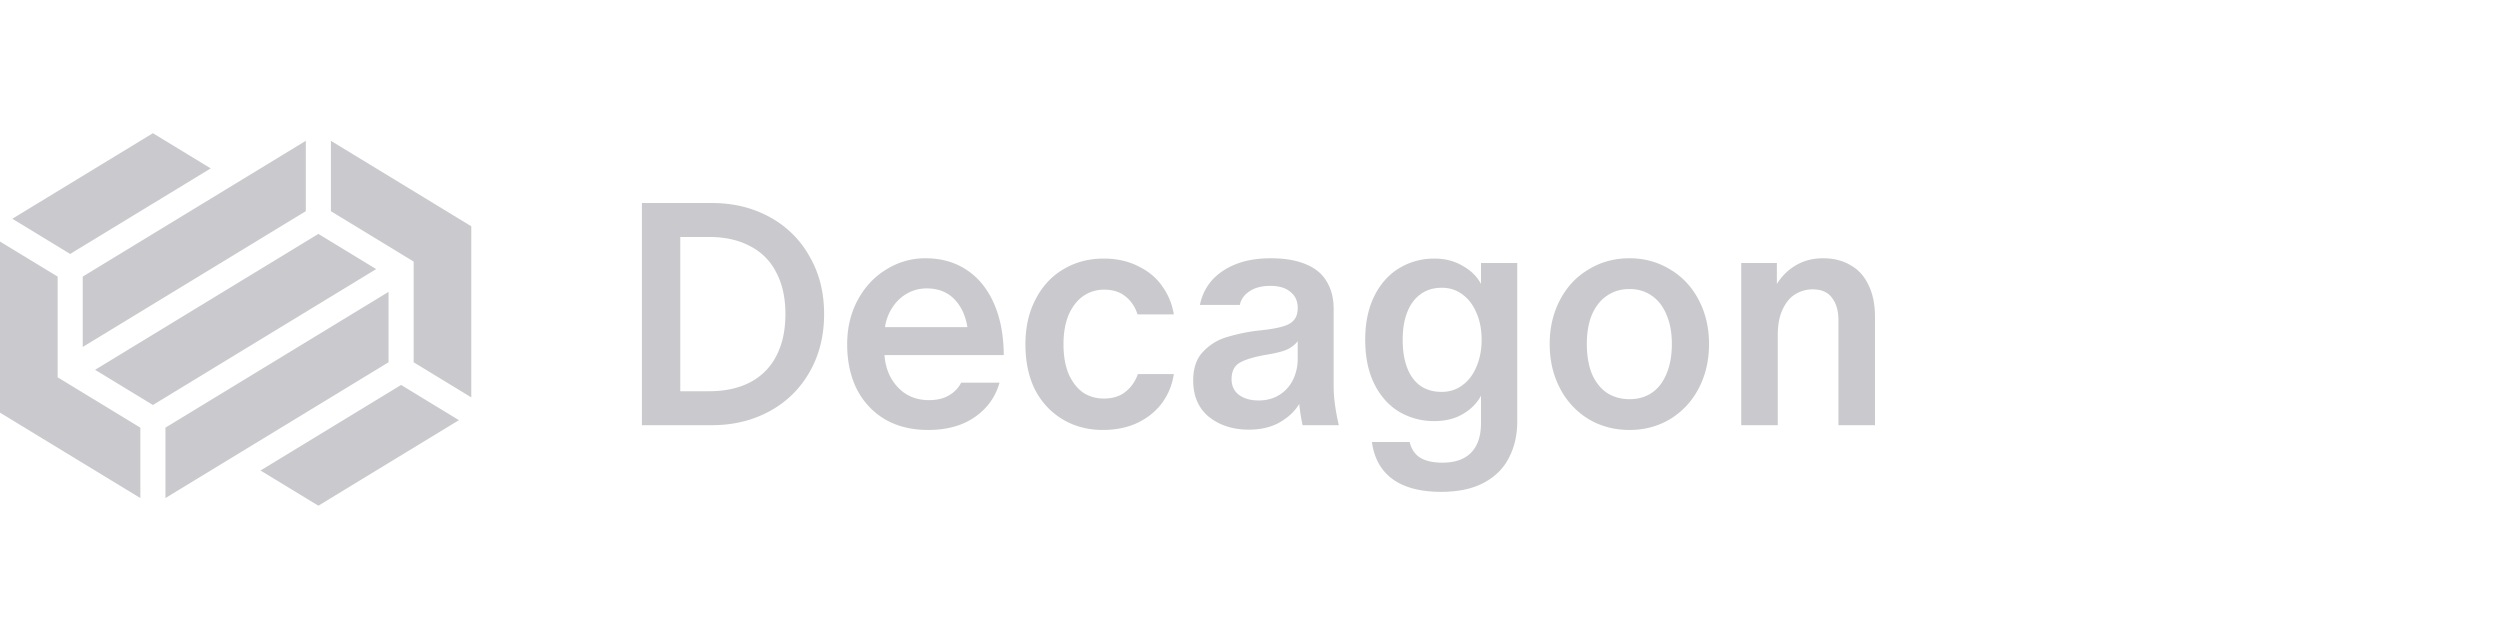 <svg xmlns="http://www.w3.org/2000/svg" width="180" height="46" fill="none" viewBox="0 0 180 46">
  <path fill="#CACACE" d="m33.043 30.252-10.12 6.159-4.164-2.535 10.12-6.16 4.164 2.536ZM4.15 19.915v7.251l5.956 3.625v5.07L0 29.71V17.39l4.15 2.525Zm23.825 6.169L11.912 35.86v-5.07l16.063-9.775v5.068Zm75.3-7.467c.761 0 1.441.175 2.04.525.6.336 1.039.77 1.317 1.303v-1.508h2.61V30.34c0 .975-.197 1.844-.592 2.605-.38.762-.98 1.364-1.799 1.806-.819.442-1.85.662-3.094.662-1.477 0-2.639-.304-3.487-.914-.834-.61-1.331-1.5-1.492-2.673h2.72c.117.503.366.876.746 1.12.395.243.929.365 1.602.365.921 0 1.615-.244 2.083-.731.468-.488.703-1.196.703-2.126V28.49c-.293.549-.732.99-1.317 1.325-.57.336-1.25.504-2.04.504a4.93 4.93 0 0 1-2.522-.663c-.76-.457-1.361-1.127-1.8-2.01-.439-.884-.658-1.944-.658-3.178 0-1.219.22-2.27.658-3.153.439-.884 1.039-1.555 1.8-2.012a4.803 4.803 0 0 1 2.522-.685Zm-36.64-.022c1.126 0 2.105.274 2.94.823.847.548 1.506 1.348 1.974 2.399.468 1.036.71 2.285.724 3.748h-8.588c.037.559.17 1.069.404 1.53.278.534.652.953 1.12 1.258.482.304 1.038.456 1.667.456.584 0 1.067-.114 1.447-.342.395-.228.688-.533.878-.914h2.765c-.293 1.036-.892 1.867-1.8 2.491-.891.61-2.003.914-3.334.914-1.185 0-2.216-.251-3.093-.754a5.304 5.304 0 0 1-2.041-2.171c-.468-.93-.702-2.011-.702-3.245 0-1.189.256-2.256.768-3.2.512-.944 1.2-1.676 2.062-2.194a5.25 5.25 0 0 1 2.809-.8Zm50.69 0c1.067 0 2.04.266 2.918.8.877.517 1.565 1.249 2.062 2.193.497.944.745 2.004.745 3.177 0 1.188-.248 2.255-.745 3.2a5.577 5.577 0 0 1-2.062 2.216c-.878.518-1.851.777-2.918.777-1.083 0-2.063-.26-2.94-.777a5.569 5.569 0 0 1-2.062-2.217c-.497-.944-.746-2.01-.746-3.199 0-1.173.249-2.233.746-3.177s1.185-1.676 2.062-2.194c.877-.533 1.857-.8 2.94-.8Zm-37.857.022c.936 0 1.762.183 2.479.549.731.35 1.31.83 1.734 1.44.438.608.716 1.286.833 2.033h-2.61c-.176-.549-.469-.982-.878-1.302-.395-.32-.9-.48-1.514-.48a2.59 2.59 0 0 0-1.514.457c-.439.304-.79.754-1.053 1.348-.248.594-.373 1.303-.373 2.126 0 .837.125 1.554.373 2.148.263.578.607 1.02 1.031 1.325.439.29.936.434 1.492.434.644 0 1.163-.16 1.558-.48.41-.32.71-.746.9-1.28h2.588a4.61 4.61 0 0 1-.812 2.034c-.439.61-1.03 1.097-1.776 1.463-.732.35-1.573.525-2.524.525-1.068 0-2.026-.251-2.874-.754-.848-.502-1.514-1.211-1.997-2.125-.468-.93-.701-2.026-.701-3.29 0-1.22.241-2.294.724-3.223.482-.945 1.148-1.668 1.996-2.17.863-.519 1.836-.778 2.918-.778Zm12.015-.022c1.023 0 1.871.145 2.544.434.673.274 1.17.686 1.492 1.234.336.548.505 1.211.505 1.988v5.553c0 .457.037.937.11 1.44.073.487.16.945.263 1.371h-2.611a13.264 13.264 0 0 1-.241-1.531c-.307.518-.775.96-1.404 1.326-.615.35-1.36.525-2.238.525-1.127 0-2.077-.305-2.853-.914-.76-.625-1.14-1.5-1.14-2.628 0-.868.227-1.547.68-2.034a3.782 3.782 0 0 1 1.623-1.051 13.586 13.586 0 0 1 2.15-.48l.812-.091c.57-.076 1.01-.168 1.317-.274.321-.107.555-.26.701-.458.161-.198.242-.48.242-.845 0-.488-.176-.869-.527-1.143-.336-.29-.819-.434-1.448-.434-.614 0-1.111.13-1.491.389-.38.243-.615.571-.703.982h-2.873c.131-.655.41-1.234.833-1.737.44-.502 1.017-.899 1.733-1.188.717-.29 1.558-.434 2.524-.434Zm39.787 0c.761 0 1.419.168 1.975.503.57.32 1.002.8 1.294 1.44.307.624.461 1.386.461 2.285v7.792h-2.633v-7.564c0-.67-.153-1.204-.46-1.6-.293-.411-.761-.617-1.404-.617-.439 0-.849.115-1.229.343-.38.229-.688.595-.922 1.097-.234.488-.351 1.097-.351 1.828v6.513h-2.632V18.938h2.566v1.508a3.93 3.93 0 0 1 1.339-1.326c.571-.35 1.236-.525 1.996-.525Zm-80.008-3.978c1.536 0 2.918.335 4.147 1.005a7.195 7.195 0 0 1 2.874 2.834c.702 1.204 1.053 2.59 1.053 4.16 0 1.569-.35 2.962-1.053 4.181a7.235 7.235 0 0 1-2.874 2.811c-1.229.67-2.611 1.005-4.147 1.005h-5.045V14.617h5.045Zm-24.177 4.758L11.01 29.16l-4.164-2.534 16.077-9.785 4.163 2.534Zm66.35 5.184c-.19.259-.454.465-.79.617-.322.137-.812.26-1.47.366-.878.152-1.514.343-1.909.572-.394.228-.592.624-.592 1.187 0 .488.183.869.548 1.143.366.259.834.389 1.405.389.556 0 1.046-.13 1.47-.39.424-.258.753-.616.987-1.073a3.45 3.45 0 0 0 .351-1.554V24.56Zm23.89-3.748c-.615 0-1.156.16-1.624.48-.454.305-.812.755-1.075 1.349-.249.594-.373 1.303-.373 2.125 0 .838.124 1.561.373 2.17.263.595.621 1.044 1.075 1.349.468.305 1.009.457 1.624.457.614 0 1.148-.152 1.601-.457.453-.305.805-.754 1.053-1.348.264-.61.395-1.333.395-2.17 0-.823-.131-1.532-.395-2.126-.248-.595-.6-1.044-1.053-1.349-.453-.32-.987-.48-1.601-.48ZM33.932 16.29v12.32l-4.15-2.527v-7.251l-5.956-3.626V10.14l10.106 6.15Zm69.87 4.43c-.585 0-1.09.152-1.514.457-.424.305-.747.738-.966 1.302-.219.548-.328 1.211-.328 1.988 0 1.173.241 2.095.724 2.765.482.655 1.177.983 2.084.983.57 0 1.068-.16 1.492-.48.438-.32.774-.762 1.008-1.326.249-.578.374-1.226.374-1.942 0-.731-.125-1.38-.374-1.943-.234-.563-.57-1.005-1.008-1.325-.424-.32-.922-.48-1.492-.48Zm-54.82 7.449h2.062c1.155 0 2.142-.215 2.96-.641a4.374 4.374 0 0 0 1.888-1.896c.438-.838.658-1.844.658-3.017 0-1.173-.22-2.171-.658-2.994a4.22 4.22 0 0 0-1.887-1.897c-.82-.441-1.806-.662-2.961-.662H48.98V28.17ZM22.017 15.206 5.956 24.983v-5.068l16.062-9.776v5.067Zm44.704 5.56c-.57 0-1.09.152-1.558.457-.453.289-.818.7-1.096 1.233-.174.343-.29.709-.349 1.098h5.935c-.114-.705-.358-1.3-.738-1.783-.526-.67-1.258-1.005-2.194-1.005Zm-51.549-8.642-10.12 6.16L.889 15.75l10.12-6.16 4.164 2.535Z"/>
</svg>
